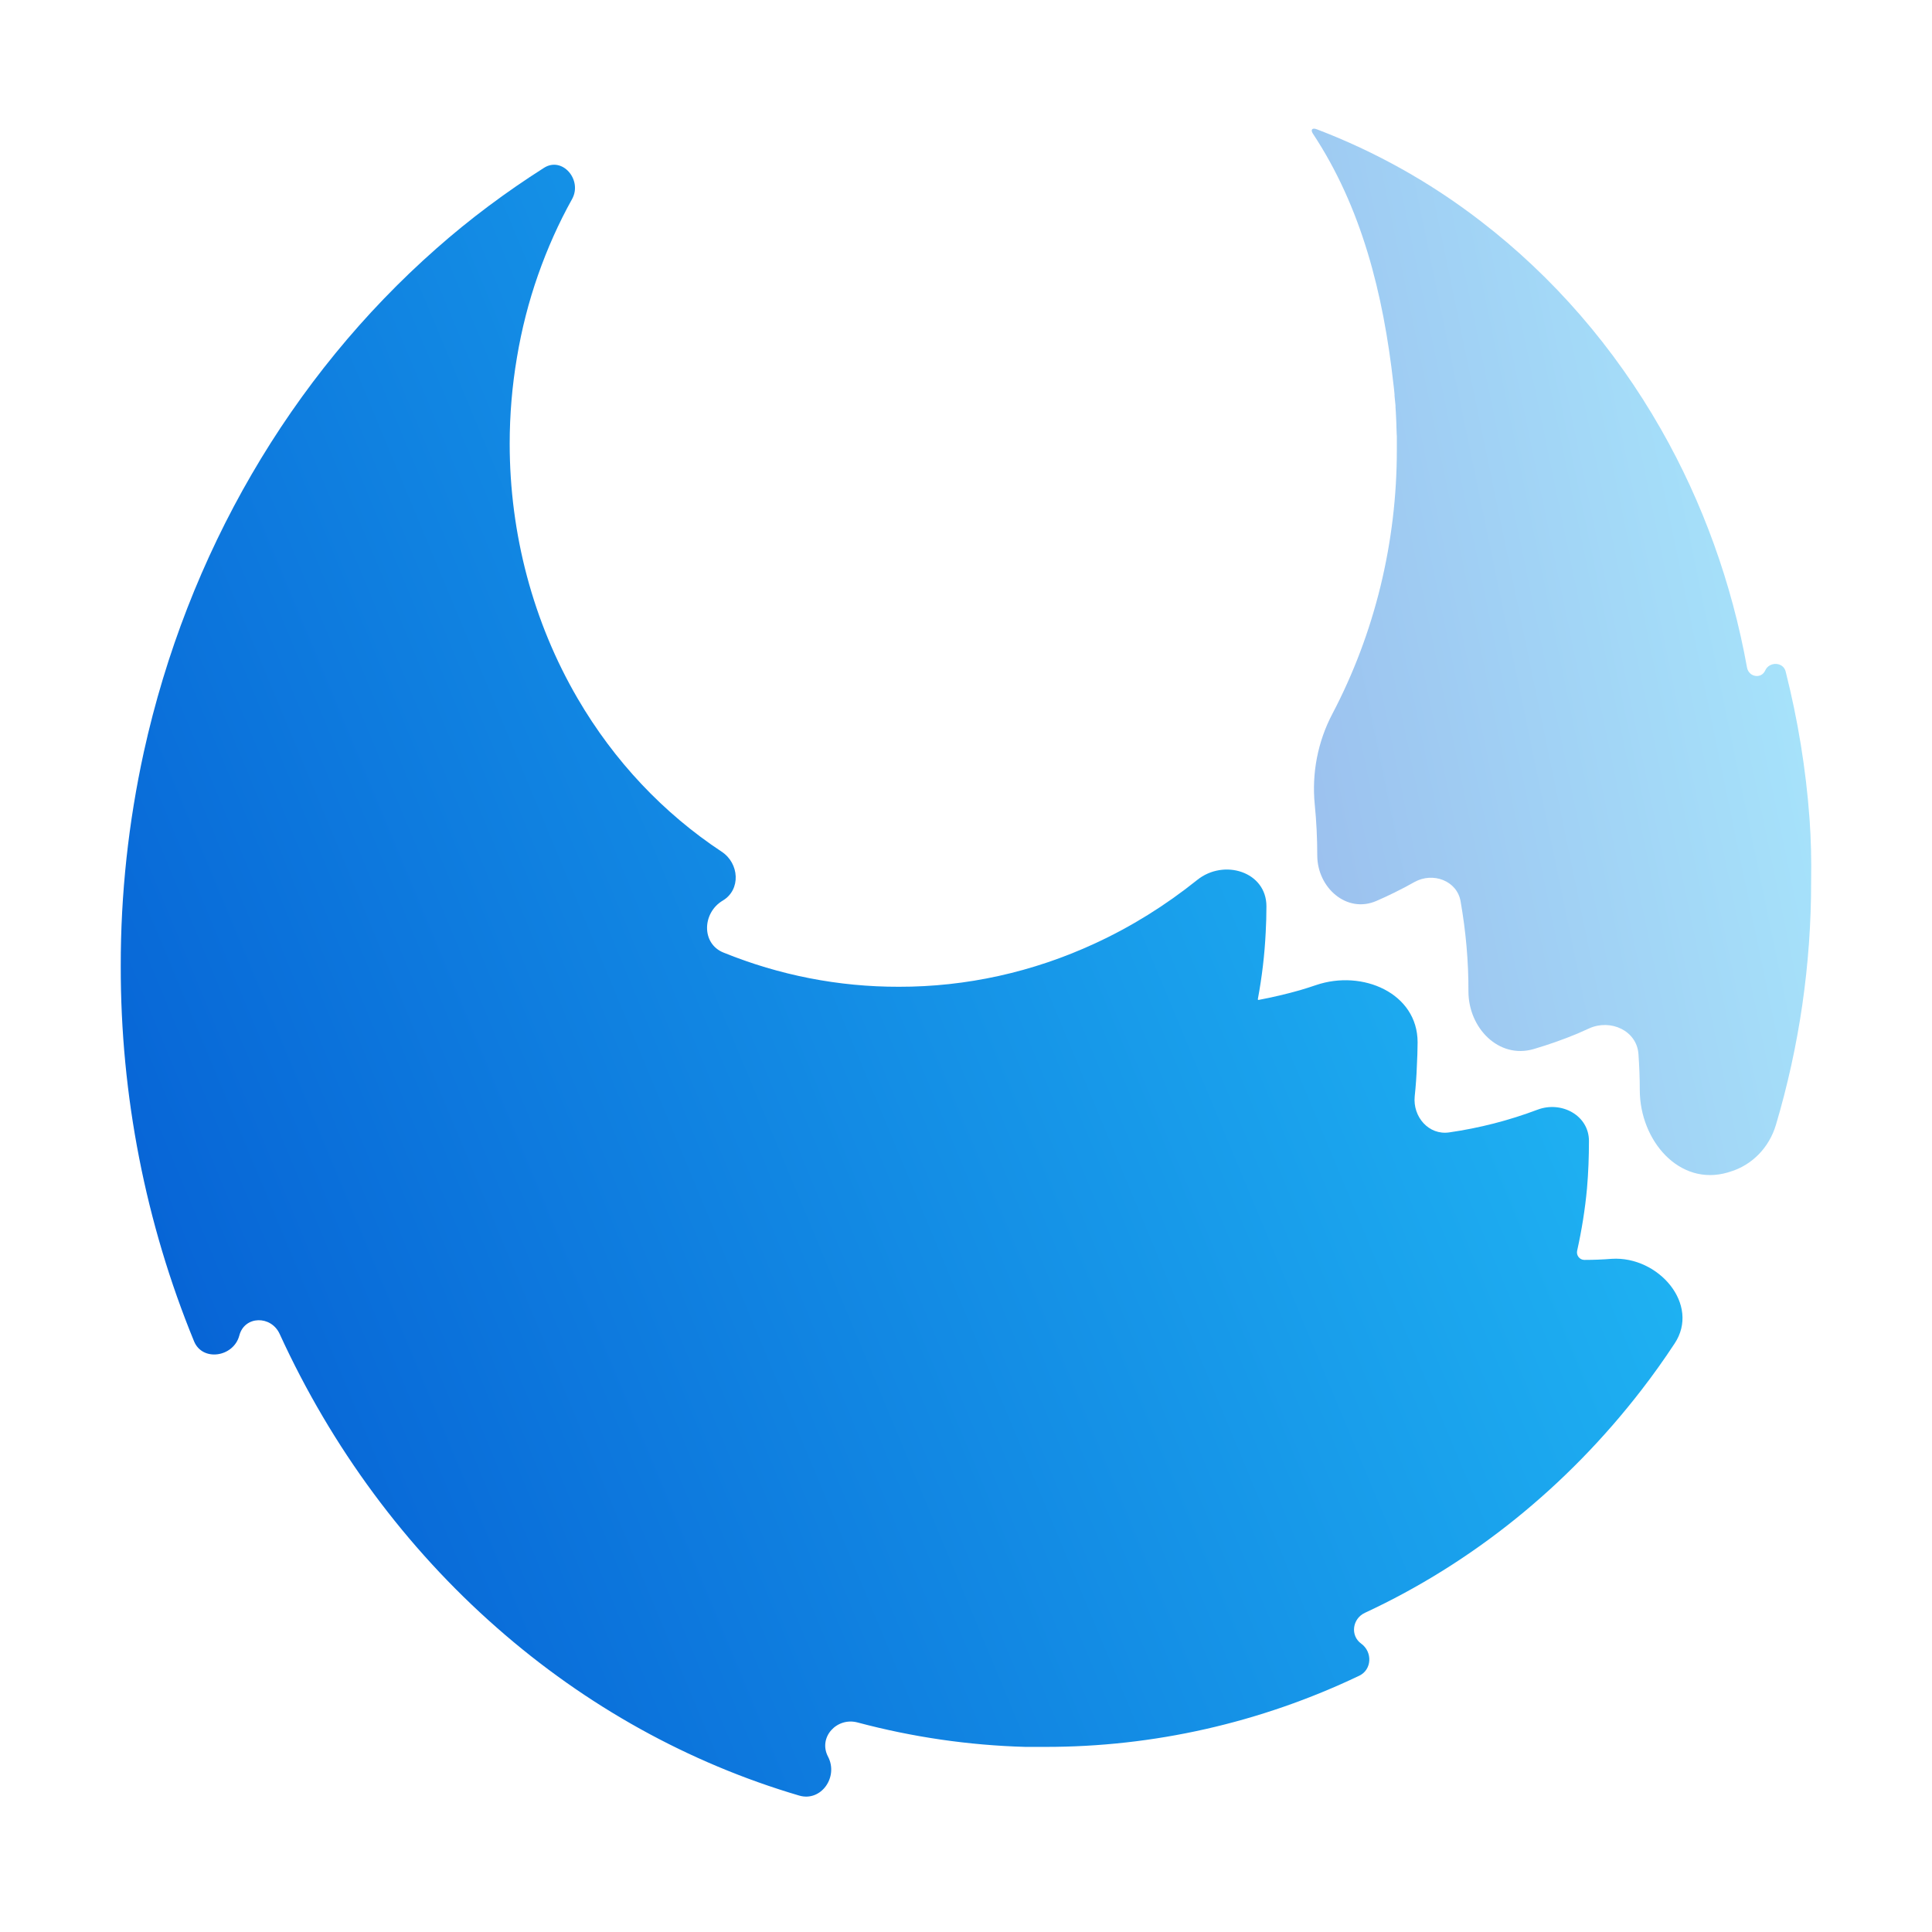<svg width="16" height="16" viewBox="0 0 16 16" fill="none" xmlns="http://www.w3.org/2000/svg">
<path d="M4.738 1.648C4.825 1.49 4.657 1.293 4.505 1.39C4.192 1.589 3.891 1.813 3.614 2.058C2.404 3.124 1.552 4.589 1.191 6.228C1.064 6.809 0.999 7.403 1 8C0.998 9.072 1.206 10.131 1.607 11.108C1.677 11.279 1.935 11.239 1.982 11.06V11.06C2.025 10.895 2.245 10.892 2.316 11.047C2.746 11.987 3.36 12.818 4.117 13.482C4.853 14.129 5.705 14.601 6.618 14.87C6.8 14.924 6.946 14.716 6.857 14.547V14.547C6.774 14.388 6.93 14.218 7.103 14.265C7.557 14.386 8.023 14.454 8.492 14.467H8.656C9.552 14.468 10.438 14.268 11.256 13.878C11.362 13.828 11.368 13.681 11.273 13.612V13.612C11.18 13.545 11.2 13.405 11.303 13.357C12.19 12.945 12.975 12.313 13.594 11.511C13.69 11.387 13.781 11.259 13.868 11.127C14.083 10.804 13.735 10.401 13.348 10.425V10.425C13.272 10.431 13.196 10.434 13.121 10.434V10.434C13.082 10.434 13.053 10.397 13.061 10.359C13.099 10.188 13.127 10.015 13.143 9.84C13.154 9.711 13.159 9.582 13.159 9.449V9.449C13.159 9.237 12.931 9.115 12.733 9.19C12.497 9.279 12.252 9.342 12.002 9.378V9.378C11.833 9.403 11.699 9.25 11.716 9.079C11.725 8.995 11.731 8.91 11.734 8.826C11.737 8.761 11.74 8.697 11.74 8.632V8.632C11.74 8.225 11.284 8.027 10.899 8.158C10.855 8.173 10.811 8.187 10.767 8.2C10.655 8.232 10.539 8.259 10.423 8.281C10.421 8.281 10.418 8.28 10.417 8.278V8.278C10.417 8.277 10.417 8.276 10.417 8.274C10.451 8.091 10.473 7.908 10.482 7.721C10.486 7.651 10.488 7.579 10.488 7.505V7.505C10.488 7.219 10.136 7.109 9.914 7.288C9.652 7.498 9.368 7.675 9.066 7.814C8.553 8.051 8.002 8.173 7.444 8.172C6.947 8.173 6.455 8.077 5.992 7.889C5.807 7.815 5.815 7.559 5.986 7.458V7.458C6.137 7.368 6.123 7.149 5.976 7.053C5.495 6.735 5.086 6.303 4.784 5.785C4.415 5.153 4.221 4.421 4.221 3.674C4.221 3.435 4.241 3.196 4.281 2.961C4.32 2.727 4.378 2.499 4.456 2.277C4.533 2.058 4.626 1.849 4.738 1.648V1.648Z" fill="url(#paint0_linear_311_465)"/>
<path opacity="0.4" d="M11.54 3.182C11.456 2.431 11.276 1.717 10.873 1.107C10.851 1.073 10.868 1.056 10.906 1.071C11.389 1.255 11.846 1.51 12.262 1.831C12.862 2.292 13.369 2.877 13.755 3.554C14.101 4.16 14.342 4.83 14.468 5.528C14.482 5.607 14.586 5.626 14.619 5.552C14.653 5.477 14.768 5.481 14.788 5.561C14.889 5.961 14.956 6.37 14.986 6.783C14.998 6.952 15.002 7.124 14.999 7.297C15 7.984 14.901 8.665 14.707 9.317C14.652 9.501 14.512 9.649 14.327 9.704L14.308 9.71C13.907 9.827 13.581 9.446 13.58 9.028C13.58 8.928 13.576 8.829 13.569 8.73C13.556 8.535 13.338 8.436 13.16 8.517C13.127 8.532 13.094 8.547 13.061 8.561C12.943 8.61 12.823 8.652 12.701 8.688C12.411 8.772 12.161 8.512 12.161 8.211C12.162 7.96 12.139 7.71 12.096 7.464C12.066 7.293 11.867 7.22 11.715 7.304C11.662 7.334 11.607 7.363 11.552 7.39C11.501 7.415 11.451 7.439 11.399 7.461C11.154 7.568 10.909 7.352 10.909 7.084C10.909 6.942 10.902 6.801 10.888 6.661C10.863 6.403 10.913 6.142 11.034 5.912C11.384 5.246 11.569 4.492 11.568 3.721V3.655V3.617C11.568 3.611 11.568 3.606 11.567 3.6C11.566 3.582 11.565 3.563 11.565 3.546C11.564 3.517 11.564 3.49 11.562 3.461C11.561 3.432 11.559 3.402 11.557 3.373V3.36C11.555 3.333 11.552 3.305 11.549 3.278C11.549 3.274 11.549 3.27 11.549 3.267C11.546 3.239 11.544 3.21 11.54 3.182Z" fill="url(#paint1_linear_311_465)"/>
<defs>
<linearGradient id="paint0_linear_311_465" x1="1" y1="15" x2="17.374" y2="8.177" gradientUnits="userSpaceOnUse">
<stop stop-color="#0357D1"/>
<stop offset="1" stop-color="#27CDFC"/>
</linearGradient>
<linearGradient id="paint1_linear_311_465" x1="10.799" y1="9.843" x2="16.583" y2="8.645" gradientUnits="userSpaceOnUse">
<stop stop-color="#0357D1"/>
<stop offset="1" stop-color="#27CDFC"/>
</linearGradient>
</defs>
</svg>
